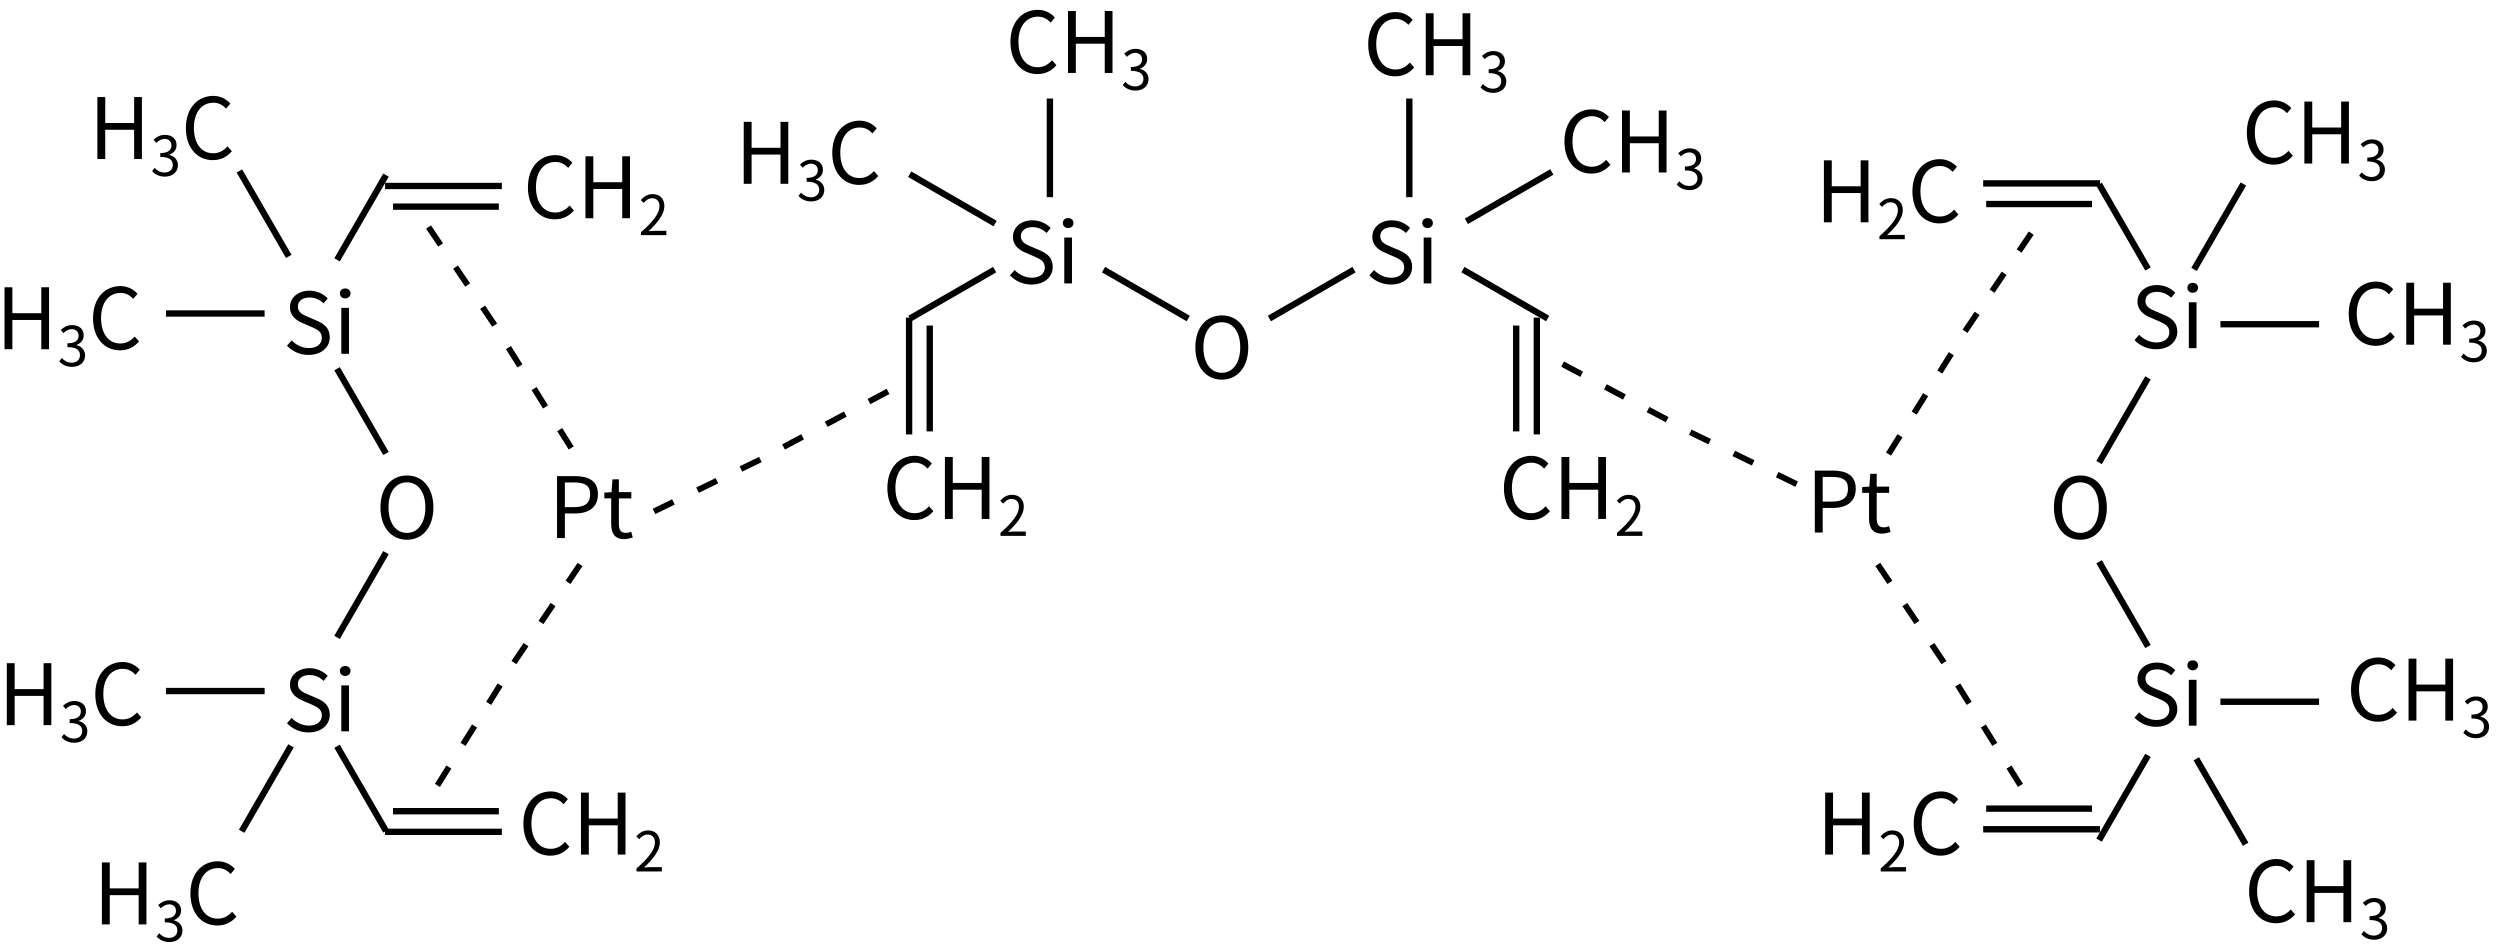 <svg height="209" viewBox="0 0 146.05 55.298" width="552" xmlns="http://www.w3.org/2000/svg"><g fill="none" stroke="#000" stroke-width="1.4" transform="matrix(.265 0 0 .265 -155.964 -65.264)"><path d="m820 268v21.75"/><path d="m850.5 316.5-18.679-10.785"/><g fill="none" stroke="#000" stroke-width="1.4"><path d="m789.082 284.688 18.836 10.875"/><path d="m807.821 305.715-18.679 10.785"/></g></g><g stroke-width=".265" transform="translate(-40.714 -149.738)"><path d="m100.985 166.36c.756 0 1.23-.454 1.23-1.027 0-.538-.326-.785-.746-.968l-.519-.222c-.282-.119-.598-.252-.598-.603 0-.326.267-.533.677-.533.336 0 .603.133.825.341l.242-.291c-.257-.267-.637-.449-1.067-.449-.657 0-1.141.405-1.141.963 0 .528.4.785.736.929l.524.227c.341.153.603.272.603.642 0 .356-.286.593-.761.593-.375 0-.741-.178-1.003-.449l-.272.311c.316.331.756.538 1.269.538z"/><path d="m102.889 166.296h.449v-2.682h-.449zm.227-3.235c.178 0 .311-.123.311-.291 0-.183-.133-.291-.311-.291s-.311.109-.311.291c0 .168.133.291.311.291z"/></g><g fill="none" stroke="#000" stroke-width="1.4" transform="matrix(.265 0 0 .265 -134.968 -65.264)"><path d="m820 268v21.75"/><path d="m850.5 316.5-18.679-10.785"/><g fill="none" stroke="#000" stroke-width="1.4"><path d="m851.418 284.188-18.836 10.875"/><path d="m807.821 305.715-18.679 10.785"/></g></g><g stroke-width=".265" transform="translate(-19.718 -149.738)"><path d="m100.985 166.36c.756 0 1.23-.454 1.23-1.027 0-.538-.326-.785-.746-.968l-.519-.222c-.282-.119-.598-.252-.598-.603 0-.326.267-.533.677-.533.336 0 .603.133.825.341l.242-.291c-.257-.267-.637-.449-1.067-.449-.657 0-1.141.405-1.141.963 0 .528.4.785.736.929l.524.227c.341.153.603.272.603.642 0 .356-.286.593-.761.593-.375 0-.741-.178-1.003-.449l-.272.311c.316.331.756.538 1.269.538z"/><path d="m102.889 166.296h.449v-2.682h-.449zm.227-3.235c.178 0 .311-.123.311-.291 0-.183-.133-.291-.311-.291s-.311.109-.311.291c0 .168.133.291.311.291z"/></g><path d="m670.488 190.137v25.75m4.55-24v23.333" fill="none" stroke="#000" stroke-width="1.4" transform="matrix(.265 0 0 .265 -124.57 -31.831)"/><g stroke-width=".265" transform="translate(69.559 -13.132)"><g transform="matrix(.559 -.829 .829 .559 -83.998 -192.798)"><path d="m-114.549 233.308h1.264v-.346h-1.264z"/><path d="m-111.723 233.308h1.264v-.346h-1.264z"/><path d="m-108.896 233.308h1.264v-.346h-1.264z"/></g><g transform="matrix(.53 -.848 .848 .53 -80.015 -197.809)"><path d="m-137.358 228.455h1.264v-.346h-1.264z"/><path d="m-134.531 228.455h1.264v-.346h-1.264z"/><path d="m-131.705 228.455h1.264v-.346h-1.264z"/></g></g><path d="m670.488 190.137v25.75m4.55-24v23.333" fill="none" stroke="#000" stroke-width="1.4" transform="matrix(-.265 0 0 .265 267.461 -31.831)"/><g fill="none" stroke="#000" stroke-width="1.4" transform="matrix(0 -.265 .265 0 -61.324 257.669)"><path d="m820 268v21.75"/><path d="m850.5 316.5-18.679-10.785"/><g fill="none" stroke="#000" stroke-width="1.4"><path d="m789.082 284.688 18.836 10.875"/><path d="m807.821 305.715-18.679 10.785"/></g></g><g stroke-width=".265" transform="translate(-82.95 -123.572)"><path d="m100.985 166.36c.756 0 1.23-.454 1.23-1.027 0-.538-.326-.785-.746-.968l-.519-.222c-.282-.119-.598-.252-.598-.603 0-.326.267-.533.677-.533.336 0 .603.133.825.341l.242-.291c-.257-.267-.637-.449-1.067-.449-.657 0-1.141.405-1.141.963 0 .528.4.785.736.929l.524.227c.341.153.603.272.603.642 0 .356-.286.593-.761.593-.375 0-.741-.178-1.003-.449l-.272.311c.316.331.756.538 1.269.538z"/><path d="m102.889 166.296h.449v-2.682h-.449zm.227-3.235c.178 0 .311-.123.311-.291 0-.183-.133-.291-.311-.291s-.311.109-.311.291c0 .168.133.291.311.291z"/></g><g fill="none" stroke="#000" stroke-width="1.4" transform="matrix(0 .265 -.265 0 206.501 -198.359)"><path d="m820 268v21.75"/><path d="m850.5 316.5-18.679-10.785"/><g fill="none" stroke="#000" stroke-width="1.4"><path d="m789.082 284.688 18.836 10.875"/><path d="m807.821 305.715-18.679 10.785"/></g></g><g stroke-width=".265" transform="translate(24.983 -145.956)"><path d="m100.985 166.36c.756 0 1.23-.454 1.23-1.027 0-.538-.326-.785-.746-.968l-.519-.222c-.282-.119-.598-.252-.598-.603 0-.326.267-.533.677-.533.336 0 .603.133.825.341l.242-.291c-.257-.267-.637-.449-1.067-.449-.657 0-1.141.405-1.141.963 0 .528.4.785.736.929l.524.227c.341.153.603.272.603.642 0 .356-.286.593-.761.593-.375 0-.741-.178-1.003-.449l-.272.311c.316.331.756.538 1.269.538z"/><path d="m102.889 166.296h.449v-2.682h-.449zm.227-3.235c.178 0 .311-.123.311-.291 0-.183-.133-.291-.311-.291s-.311.109-.311.291c0 .168.133.291.311.291z"/></g><g fill="none" stroke="#000" stroke-width="1.4" transform="matrix(0 .265 -.265 0 206.5 -176.304)"><path d="m820 268v21.75"/><path d="m850.5 316.5-18.679-10.785"/><g fill="none" stroke="#000" stroke-width="1.4"><path d="m851.418 284.188-18.836 10.875"/><path d="m807.821 305.715-18.679 10.785"/></g></g><g stroke-width=".265" transform="translate(24.983 -123.901)"><path d="m100.985 166.36c.756 0 1.23-.454 1.23-1.027 0-.538-.326-.785-.746-.968l-.519-.222c-.282-.119-.598-.252-.598-.603 0-.326.267-.533.677-.533.336 0 .603.133.825.341l.242-.291c-.257-.267-.637-.449-1.067-.449-.657 0-1.141.405-1.141.963 0 .528.4.785.736.929l.524.227c.341.153.603.272.603.642 0 .356-.286.593-.761.593-.375 0-.741-.178-1.003-.449l-.272.311c.316.331.756.538 1.269.538z"/><path d="m102.889 166.296h.449v-2.682h-.449zm.227-3.235c.178 0 .311-.123.311-.291 0-.183-.133-.291-.311-.291s-.311.109-.311.291c0 .168.133.291.311.291z"/></g><path d="m670.488 190.137v25.75m4.55-24v23.333" fill="none" stroke="#000" stroke-width="1.4" transform="matrix(0 .265 -.265 0 173.067 -166.965)"/><path d="m670.488 190.137v25.75m4.55-24v23.333" fill="none" stroke="#000" stroke-width="1.4" transform="matrix(0 -.265 -.265 0 173.067 226.125)"/><g fill="none" stroke="#000" stroke-width="1.4" transform="matrix(0 -.265 .265 0 -61.324 235.614)"><path d="m820 268v21.75"/><path d="m850.5 316.5-18.679-10.785"/><g fill="none" stroke="#000" stroke-width="1.4"><path d="m851.418 284.188-18.836 10.875"/><path d="m807.821 305.715-18.679 10.785"/></g></g><g stroke-width=".265" transform="translate(-82.95 -145.627)"><path d="m100.985 166.36c.756 0 1.23-.454 1.23-1.027 0-.538-.326-.785-.746-.968l-.519-.222c-.282-.119-.598-.252-.598-.603 0-.326.267-.533.677-.533.336 0 .603.133.825.341l.242-.291c-.257-.267-.637-.449-1.067-.449-.657 0-1.141.405-1.141.963 0 .528.4.785.736.929l.524.227c.341.153.603.272.603.642 0 .356-.286.593-.761.593-.375 0-.741-.178-1.003-.449l-.272.311c.316.331.756.538 1.269.538z"/><path d="m102.889 166.296h.449v-2.682h-.449zm.227-3.235c.178 0 .311-.123.311-.291 0-.183-.133-.291-.311-.291s-.311.109-.311.291c0 .168.133.291.311.291z"/></g><path d="m670.488 190.137v25.75m4.55-24v23.333" fill="none" stroke="#000" stroke-width="1.4" transform="matrix(0 -.265 .265 0 -27.89 226.275)"/><path d="m670.488 190.137v25.75m4.55-24v23.333" fill="none" stroke="#000" stroke-width="1.4" transform="matrix(0 .265 .265 0 -27.89 -166.814)"/><path d="m82.795 163.185c.909 0 1.546-.726 1.546-1.887s-.637-1.867-1.546-1.867c-.909 0-1.546.706-1.546 1.867s.637 1.887 1.546 1.887zm0-.4c-.652 0-1.077-.583-1.077-1.487 0-.909.425-1.467 1.077-1.467.647 0 1.077.558 1.077 1.467 0 .904-.43 1.487-1.077 1.487z" transform="translate(-11.417 -141.006)"/><path d="m35.19 172.538c.909 0 1.546-.726 1.546-1.887s-.637-1.867-1.546-1.867c-.909 0-1.546.706-1.546 1.867s.637 1.887 1.546 1.887zm0-.4c-.652 0-1.077-.583-1.077-1.487 0-.909.425-1.467 1.077-1.467.647 0 1.077.558 1.077 1.467 0 .904-.43 1.487-1.077 1.487z" transform="translate(-11.417 -141.006)"/><path d="m132.953 172.538c.909 0 1.546-.726 1.546-1.887s-.637-1.867-1.546-1.867-1.546.706-1.546 1.867.637 1.887 1.546 1.887zm0-.4c-.652 0-1.077-.583-1.077-1.487 0-.909.425-1.467 1.077-1.467.647 0 1.077.558 1.077 1.467 0 .904-.43 1.487-1.077 1.487z" transform="translate(-11.417 -141.006)"/><g stroke-width=".265"><g transform="translate(-11.417 -141.006)"><path d="m104.388 151.147c.469 0 .825-.188 1.111-.519l-.252-.286c-.232.252-.494.405-.84.405-.691 0-1.126-.573-1.126-1.487 0-.904.454-1.467 1.141-1.467.311 0 .553.143.741.346l.247-.296c-.207-.232-.553-.449-.993-.449-.919 0-1.605.711-1.605 1.882 0 1.175.677 1.872 1.576 1.872z" stroke-width=".265"/><path d="m106.174 151.082h.459v-1.709h1.689v1.709h.454v-3.62h-.454v1.516h-1.689v-1.516h-.459z" stroke-width=".265"/><path d="m110.126 152.112c.417 0 .754-.25.754-.671 0-.321-.222-.533-.501-.597v-.013c.25-.093.421-.282.421-.568 0-.379-.289-.591-.684-.591-.273 0-.482.119-.658.283l.157.186c.132-.132.299-.228.488-.234.244.006.398.151.398.379 0 .254-.167.449-.652.449v.225c.543 0 .732.189.732.472 0 .27-.199.437-.478.437-.266 0-.446-.125-.584-.27l-.148.193c.154.167.385.321.754.321z"/></g><g transform="translate(-11.417 -141.006)"><path d="m64.833 171.387c.469 0 .825-.188 1.111-.519l-.252-.286c-.232.252-.494.405-.84.405-.691 0-1.126-.573-1.126-1.487 0-.904.454-1.467 1.141-1.467.311 0 .553.143.741.346l.247-.296c-.207-.232-.553-.449-.993-.449-.919 0-1.605.711-1.605 1.882 0 1.175.677 1.872 1.576 1.872z" stroke-width=".265"/><path d="m66.619 171.323h.459v-1.709h1.689v1.709h.454v-3.62h-.454v1.516h-1.689v-1.516h-.459z" stroke-width=".265"/><path d="m69.864 172.311h1.48v-.254h-.652c-.119 0-.263.013-.385.022.552-.523.921-1.002.921-1.47 0-.421-.263-.697-.684-.697-.299 0-.501.138-.693.347l.17.167c.128-.154.295-.273.488-.273.292 0 .433.196.433.465 0 .404-.34.873-1.079 1.518z"/></g><g transform="translate(-11.417 -141.006)"><path d="m54.866 151.744h.459v-1.709h1.689v1.709h.454v-3.62h-.454v1.516h-1.689v-1.516h-.459z" stroke-width=".265"/><path d="m58.818 152.773c.417 0 .754-.25.754-.671 0-.321-.222-.533-.501-.597v-.013c.25-.093.421-.282.421-.568 0-.379-.289-.591-.684-.591-.273 0-.482.119-.658.283l.157.186c.132-.132.299-.228.488-.234.244.006.398.151.398.379 0 .254-.167.449-.652.449v.225c.543 0 .732.189.732.472 0 .27-.199.437-.478.437-.266 0-.446-.125-.584-.27l-.148.193c.154.167.385.321.754.321z"/><path d="m61.613 151.808c.469 0 .825-.188 1.111-.519l-.252-.286c-.232.252-.494.405-.84.405-.691 0-1.126-.573-1.126-1.487 0-.904.454-1.467 1.141-1.467.311 0 .553.143.741.346l.247-.296c-.207-.232-.553-.449-.993-.449-.919 0-1.605.711-1.605 1.882 0 1.175.677 1.872 1.576 1.872z" stroke-width=".265"/></g><g transform="translate(-11.417 -141.006)"><path d="m92.924 145.465c.469 0 .825-.188 1.111-.519l-.252-.286c-.232.252-.494.405-.84.405-.691 0-1.126-.573-1.126-1.487 0-.904.454-1.467 1.141-1.467.311 0 .553.143.741.346l.247-.296c-.207-.232-.553-.449-.993-.449-.919 0-1.605.711-1.605 1.882 0 1.175.677 1.872 1.576 1.872z"/><path d="m94.71 145.401h.459v-1.709h1.689v1.709h.454v-3.62h-.454v1.516h-1.689v-1.516h-.459z"/><path d="m98.662 146.43c.417 0 .754-.25.754-.671 0-.321-.222-.533-.501-.597v-.013c.25-.093.421-.282.421-.568 0-.379-.289-.591-.684-.591-.273 0-.482.119-.658.283l.157.186c.132-.132.299-.228.488-.234.244.006.398.151.398.379 0 .254-.167.449-.652.449v.225c.543 0 .732.189.732.472 0 .27-.199.437-.478.437-.266 0-.446-.125-.584-.27l-.148.193c.154.167.385.321.754.321z"/></g><g transform="translate(-11.417 -141.006)"><path d="m72.022 145.333c.469 0 .825-.188 1.111-.519l-.252-.286c-.232.252-.494.405-.84.405-.691 0-1.126-.573-1.126-1.487 0-.904.454-1.467 1.141-1.467.311 0 .553.143.741.346l.247-.296c-.207-.232-.553-.449-.993-.449-.919 0-1.605.711-1.605 1.882 0 1.175.677 1.872 1.576 1.872z"/><path d="m73.808 145.268h.459v-1.709h1.689v1.709h.454v-3.62h-.454v1.516h-1.689v-1.516h-.459z"/><path d="m77.76 146.298c.417 0 .754-.25.754-.671 0-.321-.222-.533-.501-.597v-.013c.25-.093.421-.283.421-.568 0-.379-.289-.591-.684-.591-.273 0-.482.119-.658.282l.157.186c.132-.132.299-.228.488-.234.244.006.398.151.398.379 0 .254-.167.449-.652.449v.225c.543 0 .732.189.732.472 0 .27-.199.437-.478.437-.266 0-.446-.125-.584-.27l-.148.193c.154.167.385.321.754.321z"/></g><g transform="translate(-11.417 -141.006)"><path d="m100.852 171.389c.469 0 .825-.188 1.111-.519l-.252-.286c-.232.252-.494.405-.84.405-.691 0-1.126-.573-1.126-1.487 0-.904.454-1.467 1.141-1.467.311 0 .553.143.741.346l.247-.296c-.207-.232-.553-.449-.993-.449-.919 0-1.605.711-1.605 1.882 0 1.175.677 1.872 1.576 1.872z"/><path d="m102.638 171.324h.459v-1.709h1.689v1.709h.454v-3.62h-.454v1.516h-1.689v-1.516h-.459z"/><path d="m105.883 172.312h1.48v-.254h-.652c-.119 0-.263.013-.385.022.552-.523.921-1.002.921-1.47 0-.421-.263-.697-.684-.697-.299 0-.501.138-.693.347l.17.167c.128-.154.295-.273.488-.273.292 0 .433.196.433.465 0 .405-.34.873-1.079 1.518z"/></g><g transform="translate(-11.417 -141.006)"><path d="m43.834 153.82c.469 0 .825-.188 1.111-.519l-.252-.286c-.232.252-.494.405-.84.405-.691 0-1.126-.573-1.126-1.487 0-.904.454-1.467 1.141-1.467.311 0 .553.143.741.346l.247-.296c-.207-.232-.553-.449-.993-.449-.919 0-1.605.711-1.605 1.882 0 1.175.677 1.872 1.576 1.872z"/><path d="m45.62 153.756h.459v-1.709h1.689v1.709h.454v-3.62h-.454v1.516h-1.689v-1.516h-.459z"/><path d="m48.866 154.744h1.48v-.254h-.652c-.119 0-.263.013-.385.022.552-.523.921-1.002.921-1.47 0-.421-.263-.697-.684-.697-.299 0-.501.138-.693.347l.17.167c.128-.154.295-.273.488-.273.292 0 .433.196.433.465 0 .405-.34.873-1.079 1.518z"/></g><g transform="translate(-11.417 -141.006)"><path d="m43.569 190.994c.469 0 .825-.188 1.111-.519l-.252-.286c-.232.252-.494.405-.84.405-.691 0-1.126-.573-1.126-1.487 0-.904.454-1.467 1.141-1.467.311 0 .553.143.741.346l.247-.296c-.207-.232-.553-.449-.993-.449-.919 0-1.605.711-1.605 1.882 0 1.175.677 1.872 1.576 1.872z"/><path d="m45.356 190.93h.459v-1.709h1.689v1.709h.454v-3.62h-.454v1.516h-1.689v-1.516h-.459z"/><path d="m48.601 191.918h1.48v-.254h-.652c-.119 0-.263.013-.385.022.552-.523.921-1.002.921-1.47 0-.421-.263-.697-.684-.697-.299 0-.501.138-.693.347l.17.167c.128-.154.295-.273.488-.273.292 0 .433.196.433.465 0 .404-.34.873-1.079 1.518z"/></g><g transform="translate(-11.417 -141.006)"><path d="m17.105 150.296h.459v-1.709h1.689v1.709h.454v-3.62h-.454v1.516h-1.689v-1.516h-.459z"/><path d="m21.057 151.325c.417 0 .754-.25.754-.671 0-.321-.222-.533-.501-.597v-.013c.25-.093.421-.282.421-.568 0-.379-.289-.591-.684-.591-.273 0-.482.119-.658.283l.157.186c.132-.132.299-.228.488-.234.244.006.398.151.398.379 0 .254-.167.449-.652.449v.225c.543 0 .732.189.732.472 0 .27-.199.437-.478.437-.266 0-.446-.125-.584-.27l-.148.193c.154.167.385.321.754.321z"/><path d="m23.852 150.36c.469 0 .825-.188 1.111-.519l-.252-.286c-.232.252-.494.405-.84.405-.691 0-1.126-.573-1.126-1.487 0-.904.454-1.467 1.141-1.467.311 0 .553.143.741.346l.247-.296c-.207-.232-.553-.449-.993-.449-.919 0-1.605.711-1.605 1.882 0 1.175.677 1.872 1.576 1.872z"/></g><g transform="translate(-11.417 -141.006)"><path d="m11.681 161.408h.459v-1.709h1.689v1.709h.454v-3.62h-.454v1.516h-1.689v-1.516h-.459z"/><path d="m15.633 162.438c.417 0 .754-.25.754-.671 0-.321-.222-.533-.501-.597v-.013c.25-.093.421-.283.421-.568 0-.379-.289-.591-.684-.591-.273 0-.482.119-.658.282l.157.186c.132-.132.299-.228.488-.234.244.006.398.151.398.379 0 .254-.167.449-.652.449v.225c.543 0 .732.189.732.472 0 .27-.199.437-.478.437-.266 0-.446-.125-.584-.27l-.148.193c.154.167.385.321.754.321z"/><path d="m18.428 161.472c.469 0 .825-.188 1.111-.519l-.252-.286c-.232.252-.494.405-.84.405-.691 0-1.126-.573-1.126-1.487 0-.904.454-1.467 1.141-1.467.311 0 .553.143.741.346l.247-.296c-.207-.232-.553-.449-.993-.449-.919 0-1.605.711-1.605 1.882 0 1.175.677 1.872 1.576 1.872z"/></g><g transform="translate(-11.417 -141.006)"><path d="m11.814 183.369h.459v-1.709h1.689v1.709h.454v-3.62h-.454v1.516h-1.689v-1.516h-.459z"/><path d="m15.765 184.398c.417 0 .754-.25.754-.671 0-.321-.222-.533-.501-.597v-.013c.25-.093.421-.283.421-.568 0-.379-.289-.591-.684-.591-.273 0-.482.119-.658.282l.157.186c.132-.132.299-.228.488-.234.244.006.398.151.398.379 0 .254-.167.449-.652.449v.225c.543 0 .732.189.732.472 0 .27-.199.437-.478.437-.266 0-.446-.125-.584-.27l-.148.193c.154.167.385.321.754.321z"/><path d="m18.56 183.433c.469 0 .825-.188 1.111-.519l-.252-.286c-.232.252-.494.405-.84.405-.691 0-1.126-.573-1.126-1.487 0-.904.454-1.467 1.141-1.467.311 0 .553.143.741.346l.247-.296c-.207-.232-.553-.449-.993-.449-.919 0-1.605.711-1.605 1.882 0 1.175.677 1.872 1.576 1.872z"/></g><g transform="translate(-11.417 -141.006)"><path d="m17.37 195.01h.459v-1.709h1.689v1.709h.454v-3.62h-.454v1.516h-1.689v-1.516h-.459z"/><path d="m21.322 196.04c.417 0 .754-.25.754-.671 0-.321-.222-.533-.501-.597v-.013c.25-.093.421-.282.421-.568 0-.379-.289-.591-.684-.591-.273 0-.482.119-.658.283l.157.186c.132-.132.299-.228.488-.234.244.006.398.151.398.379 0 .254-.167.449-.652.449v.225c.543 0 .732.189.732.472 0 .27-.199.437-.478.437-.266 0-.446-.125-.584-.27l-.148.193c.154.167.385.321.754.321z"/><path d="m24.117 195.074c.469 0 .825-.188 1.111-.519l-.252-.286c-.232.252-.494.405-.84.405-.691 0-1.126-.573-1.126-1.487 0-.904.454-1.467 1.141-1.467.311 0 .553.143.741.346l.247-.296c-.207-.232-.553-.449-.993-.449-.919 0-1.605.711-1.605 1.882 0 1.175.677 1.872 1.576 1.872z"/></g><g transform="translate(-11.417 -141.006)"><path d="m117.969 153.993h.459v-1.709h1.689v1.709h.454v-3.62h-.454v1.516h-1.689v-1.516h-.459z" stroke-width=".265"/><path d="m121.214 154.98h1.48v-.254h-.652c-.119 0-.263.013-.385.022.552-.523.921-1.002.921-1.47 0-.421-.263-.697-.684-.697-.299 0-.501.138-.693.347l.17.167c.128-.154.295-.273.488-.273.292 0 .433.196.433.465 0 .405-.34.873-1.079 1.518z"/><path d="m124.716 154.057c.469 0 .825-.188 1.111-.519l-.252-.286c-.232.252-.494.405-.84.405-.691 0-1.126-.573-1.126-1.487 0-.904.454-1.467 1.141-1.467.311 0 .553.143.741.346l.247-.296c-.207-.232-.553-.449-.993-.449-.919 0-1.605.711-1.605 1.882 0 1.175.677 1.872 1.576 1.872z" stroke-width=".265"/></g><g transform="translate(-11.417 -141.006)"><path d="m118.044 190.93h.459v-1.709h1.689v1.709h.454v-3.62h-.454v1.516h-1.689v-1.516h-.459z"/><path d="m121.289 191.918h1.48v-.254h-.652c-.119 0-.263.013-.385.022.552-.523.921-1.002.921-1.47 0-.421-.263-.697-.684-.697-.299 0-.501.138-.693.347l.17.167c.128-.154.295-.273.488-.273.292 0 .433.196.433.465 0 .404-.34.873-1.079 1.518z"/><path d="m124.791 190.994c.469 0 .825-.188 1.111-.519l-.252-.286c-.232.252-.494.405-.84.405-.691 0-1.126-.573-1.126-1.487 0-.904.454-1.467 1.141-1.467.311 0 .553.143.741.346l.247-.296c-.207-.232-.553-.449-.993-.449-.919 0-1.605.711-1.605 1.882 0 1.175.677 1.872 1.576 1.872z"/></g><g transform="translate(-11.417 -141.006)"><path d="m144.253 150.624c.469 0 .825-.188 1.111-.519l-.252-.286c-.232.252-.494.405-.84.405-.691 0-1.126-.573-1.126-1.487 0-.904.454-1.467 1.141-1.467.311 0 .553.143.741.346l.247-.296c-.207-.232-.553-.449-.993-.449-.919 0-1.605.711-1.605 1.882 0 1.175.677 1.872 1.575 1.872z"/><path d="m146.039 150.56h.459v-1.709h1.689v1.709h.454v-3.62h-.454v1.516h-1.689v-1.516h-.459z"/><path d="m149.991 151.59c.417 0 .754-.25.754-.671 0-.321-.222-.533-.501-.597v-.013c.25-.093.421-.282.421-.568 0-.379-.289-.591-.684-.591-.273 0-.482.119-.658.282l.157.186c.132-.132.299-.228.488-.234.244.006.398.151.398.379 0 .254-.167.449-.652.449v.225c.543 0 .732.189.732.472 0 .27-.199.437-.478.437-.266 0-.446-.125-.584-.27l-.148.193c.154.167.385.321.754.321z"/></g><g transform="translate(-11.417 -141.006)"><path d="m150.206 161.208c.469 0 .825-.188 1.111-.519l-.252-.286c-.232.252-.494.405-.84.405-.691 0-1.126-.573-1.126-1.487 0-.904.454-1.467 1.141-1.467.311 0 .553.143.741.346l.247-.296c-.207-.232-.553-.449-.993-.449-.919 0-1.605.711-1.605 1.882 0 1.175.677 1.872 1.576 1.872z"/><path d="m151.992 161.143h.459v-1.709h1.689v1.709h.454v-3.62h-.454v1.516h-1.689v-1.516h-.459z"/><path d="m155.944 162.173c.417 0 .754-.25.754-.671 0-.321-.222-.533-.501-.597v-.013c.25-.093.421-.283.421-.568 0-.379-.289-.591-.684-.591-.273 0-.482.119-.658.282l.157.186c.132-.132.299-.228.488-.234.244.006.398.151.398.379 0 .254-.167.449-.652.449v.225c.543 0 .732.189.732.472 0 .27-.199.437-.478.437-.266 0-.446-.125-.584-.27l-.148.193c.154.167.385.321.754.321z"/></g><g transform="translate(-11.417 -141.006)"><path d="m150.339 183.168c.469 0 .825-.188 1.111-.519l-.252-.286c-.232.252-.494.405-.84.405-.691 0-1.126-.573-1.126-1.487 0-.904.454-1.467 1.141-1.467.311 0 .553.143.741.346l.247-.296c-.207-.232-.553-.449-.993-.449-.919 0-1.605.711-1.605 1.882 0 1.175.677 1.872 1.576 1.872z"/><path d="m152.125 183.104h.459v-1.709h1.689v1.709h.454v-3.62h-.454v1.516h-1.689v-1.516h-.459z"/><path d="m156.076 184.133c.417 0 .754-.25.754-.671 0-.321-.222-.533-.501-.597v-.013c.25-.093.421-.283.421-.568 0-.379-.289-.591-.684-.591-.273 0-.482.119-.658.282l.157.186c.132-.132.299-.228.488-.234.244.006.398.151.398.379 0 .254-.167.449-.652.449v.225c.543 0 .732.189.732.472 0 .27-.199.437-.478.437-.266 0-.446-.125-.584-.27l-.148.193c.154.167.385.321.754.321z"/></g><g transform="translate(-11.417 -141.006)"><path d="m144.385 194.942c.469 0 .825-.188 1.111-.519l-.252-.286c-.232.252-.494.405-.84.405-.691 0-1.126-.573-1.126-1.487 0-.904.454-1.467 1.141-1.467.311 0 .553.143.741.346l.247-.296c-.207-.232-.553-.449-.993-.449-.919 0-1.605.711-1.605 1.882 0 1.175.677 1.872 1.575 1.872z"/><path d="m146.172 194.878h.459v-1.709h1.689v1.709h.454v-3.62h-.454v1.516h-1.689v-1.516h-.459z"/><path d="m150.123 195.907c.417 0 .754-.25.754-.671 0-.321-.222-.533-.501-.597v-.013c.25-.093.421-.283.421-.568 0-.379-.289-.591-.684-.591-.273 0-.482.119-.658.282l.157.186c.132-.132.299-.228.488-.234.244.006.398.151.398.379 0 .254-.167.449-.652.449v.225c.543 0 .732.189.732.472 0 .27-.199.437-.478.437-.266 0-.446-.125-.584-.27l-.148.193c.154.167.385.321.754.321z"/></g><g transform="translate(-11.417 -141.006)"><path d="m117.44 172.117h.459v-1.437h.598c.79 0 1.333-.356 1.333-1.121 0-.79-.543-1.062-1.358-1.062h-1.032zm.459-1.808v-1.442h.519c.637 0 .958.168.958.691 0 .519-.301.751-.938.751z"/><path d="m121.37 172.181c.163 0 .341-.049.494-.099l-.089-.336c-.089.035-.212.069-.306.069-.311 0-.415-.188-.415-.519v-1.496h.726v-.365h-.726v-.751h-.375l-.054.751-.42.025v.341h.4v1.487c0 .538.193.894.766.894z"/></g><g transform="matrix(-1 0 0 1 158.804 6.223)"><g transform="matrix(.559 -.829 .829 .559 -83.998 -192.798)"><path d="m-114.549 233.308h1.264v-.346h-1.264z"/><path d="m-111.723 233.308h1.264v-.346h-1.264z"/><path d="m-108.896 233.308h1.264v-.346h-1.264z"/></g><g transform="matrix(.53 -.848 .848 .53 -80.015 -197.809)"><path d="m-137.358 228.455h1.264v-.346h-1.264z"/><path d="m-134.531 228.455h1.264v-.346h-1.264z"/><path d="m-131.705 228.455h1.264v-.346h-1.264z"/></g></g><g transform="matrix(.866 -.5 -.5 -.866 75.812 76.002)"><g transform="matrix(.559 -.829 .829 .559 -83.998 -192.798)"><path d="m-114.549 233.308h1.264v-.346h-1.264z"/><path d="m-111.723 233.308h1.264v-.346h-1.264z"/><path d="m-108.896 233.308h1.264v-.346h-1.264z"/></g><g transform="matrix(.53 -.848 .848 .53 -80.015 -197.809)"><path d="m-137.358 228.455h1.264v-.346h-1.264z"/><path d="m-134.531 228.455h1.264v-.346h-1.264z"/><path d="m-131.705 228.455h1.264v-.346h-1.264z"/></g></g><g transform="matrix(-1 0 0 1 74.138 -13.489)"><g transform="matrix(.559 -.829 .829 .559 -83.998 -192.798)"><path d="m-114.549 233.308h1.264v-.346h-1.264z"/><path d="m-111.723 233.308h1.264v-.346h-1.264z"/><path d="m-108.896 233.308h1.264v-.346h-1.264z"/></g><g transform="matrix(.53 -.848 .848 .53 -80.015 -197.809)"><path d="m-137.358 228.455h1.264v-.346h-1.264z"/><path d="m-134.531 228.455h1.264v-.346h-1.264z"/><path d="m-131.705 228.455h1.264v-.346h-1.264z"/></g></g><g transform="translate(-11.417 -141.006)"><path d="m43.958 172.44h.459v-1.437h.598c.79 0 1.333-.356 1.333-1.121 0-.79-.543-1.062-1.358-1.062h-1.032zm.459-1.808v-1.442h.519c.637 0 .958.168.958.691 0 .519-.301.751-.938.751z"/><path d="m47.888 172.504c.163 0 .341-.049.494-.099l-.089-.336c-.089.035-.212.069-.306.069-.311 0-.415-.188-.415-.519v-1.496h.726v-.365h-.726v-.751h-.375l-.054.751-.42.025v.341h.4v1.487c0 .538.193.894.766.894z"/></g><g transform="translate(-15.215 6.223)"><g transform="matrix(.559 -.829 .829 .559 -83.998 -192.798)"><path d="m-114.549 233.308h1.264v-.346h-1.264z"/><path d="m-111.723 233.308h1.264v-.346h-1.264z"/><path d="m-108.896 233.308h1.264v-.346h-1.264z"/></g><g transform="matrix(.53 -.848 .848 .53 -80.015 -197.809)"><path d="m-137.358 228.455h1.264v-.346h-1.264z"/><path d="m-134.531 228.455h1.264v-.346h-1.264z"/><path d="m-131.705 228.455h1.264v-.346h-1.264z"/></g></g><g transform="matrix(-.866 -.5 .5 -.866 67.355 77.595)"><g transform="matrix(.559 -.829 .829 .559 -83.998 -192.798)"><path d="m-114.549 233.308h1.264v-.346h-1.264z"/><path d="m-111.723 233.308h1.264v-.346h-1.264z"/><path d="m-108.896 233.308h1.264v-.346h-1.264z"/></g><g transform="matrix(.53 -.848 .848 .53 -80.015 -197.809)"><path d="m-137.358 228.455h1.264v-.346h-1.264z"/><path d="m-134.531 228.455h1.264v-.346h-1.264z"/><path d="m-131.705 228.455h1.264v-.346h-1.264z"/></g></g></g></svg>